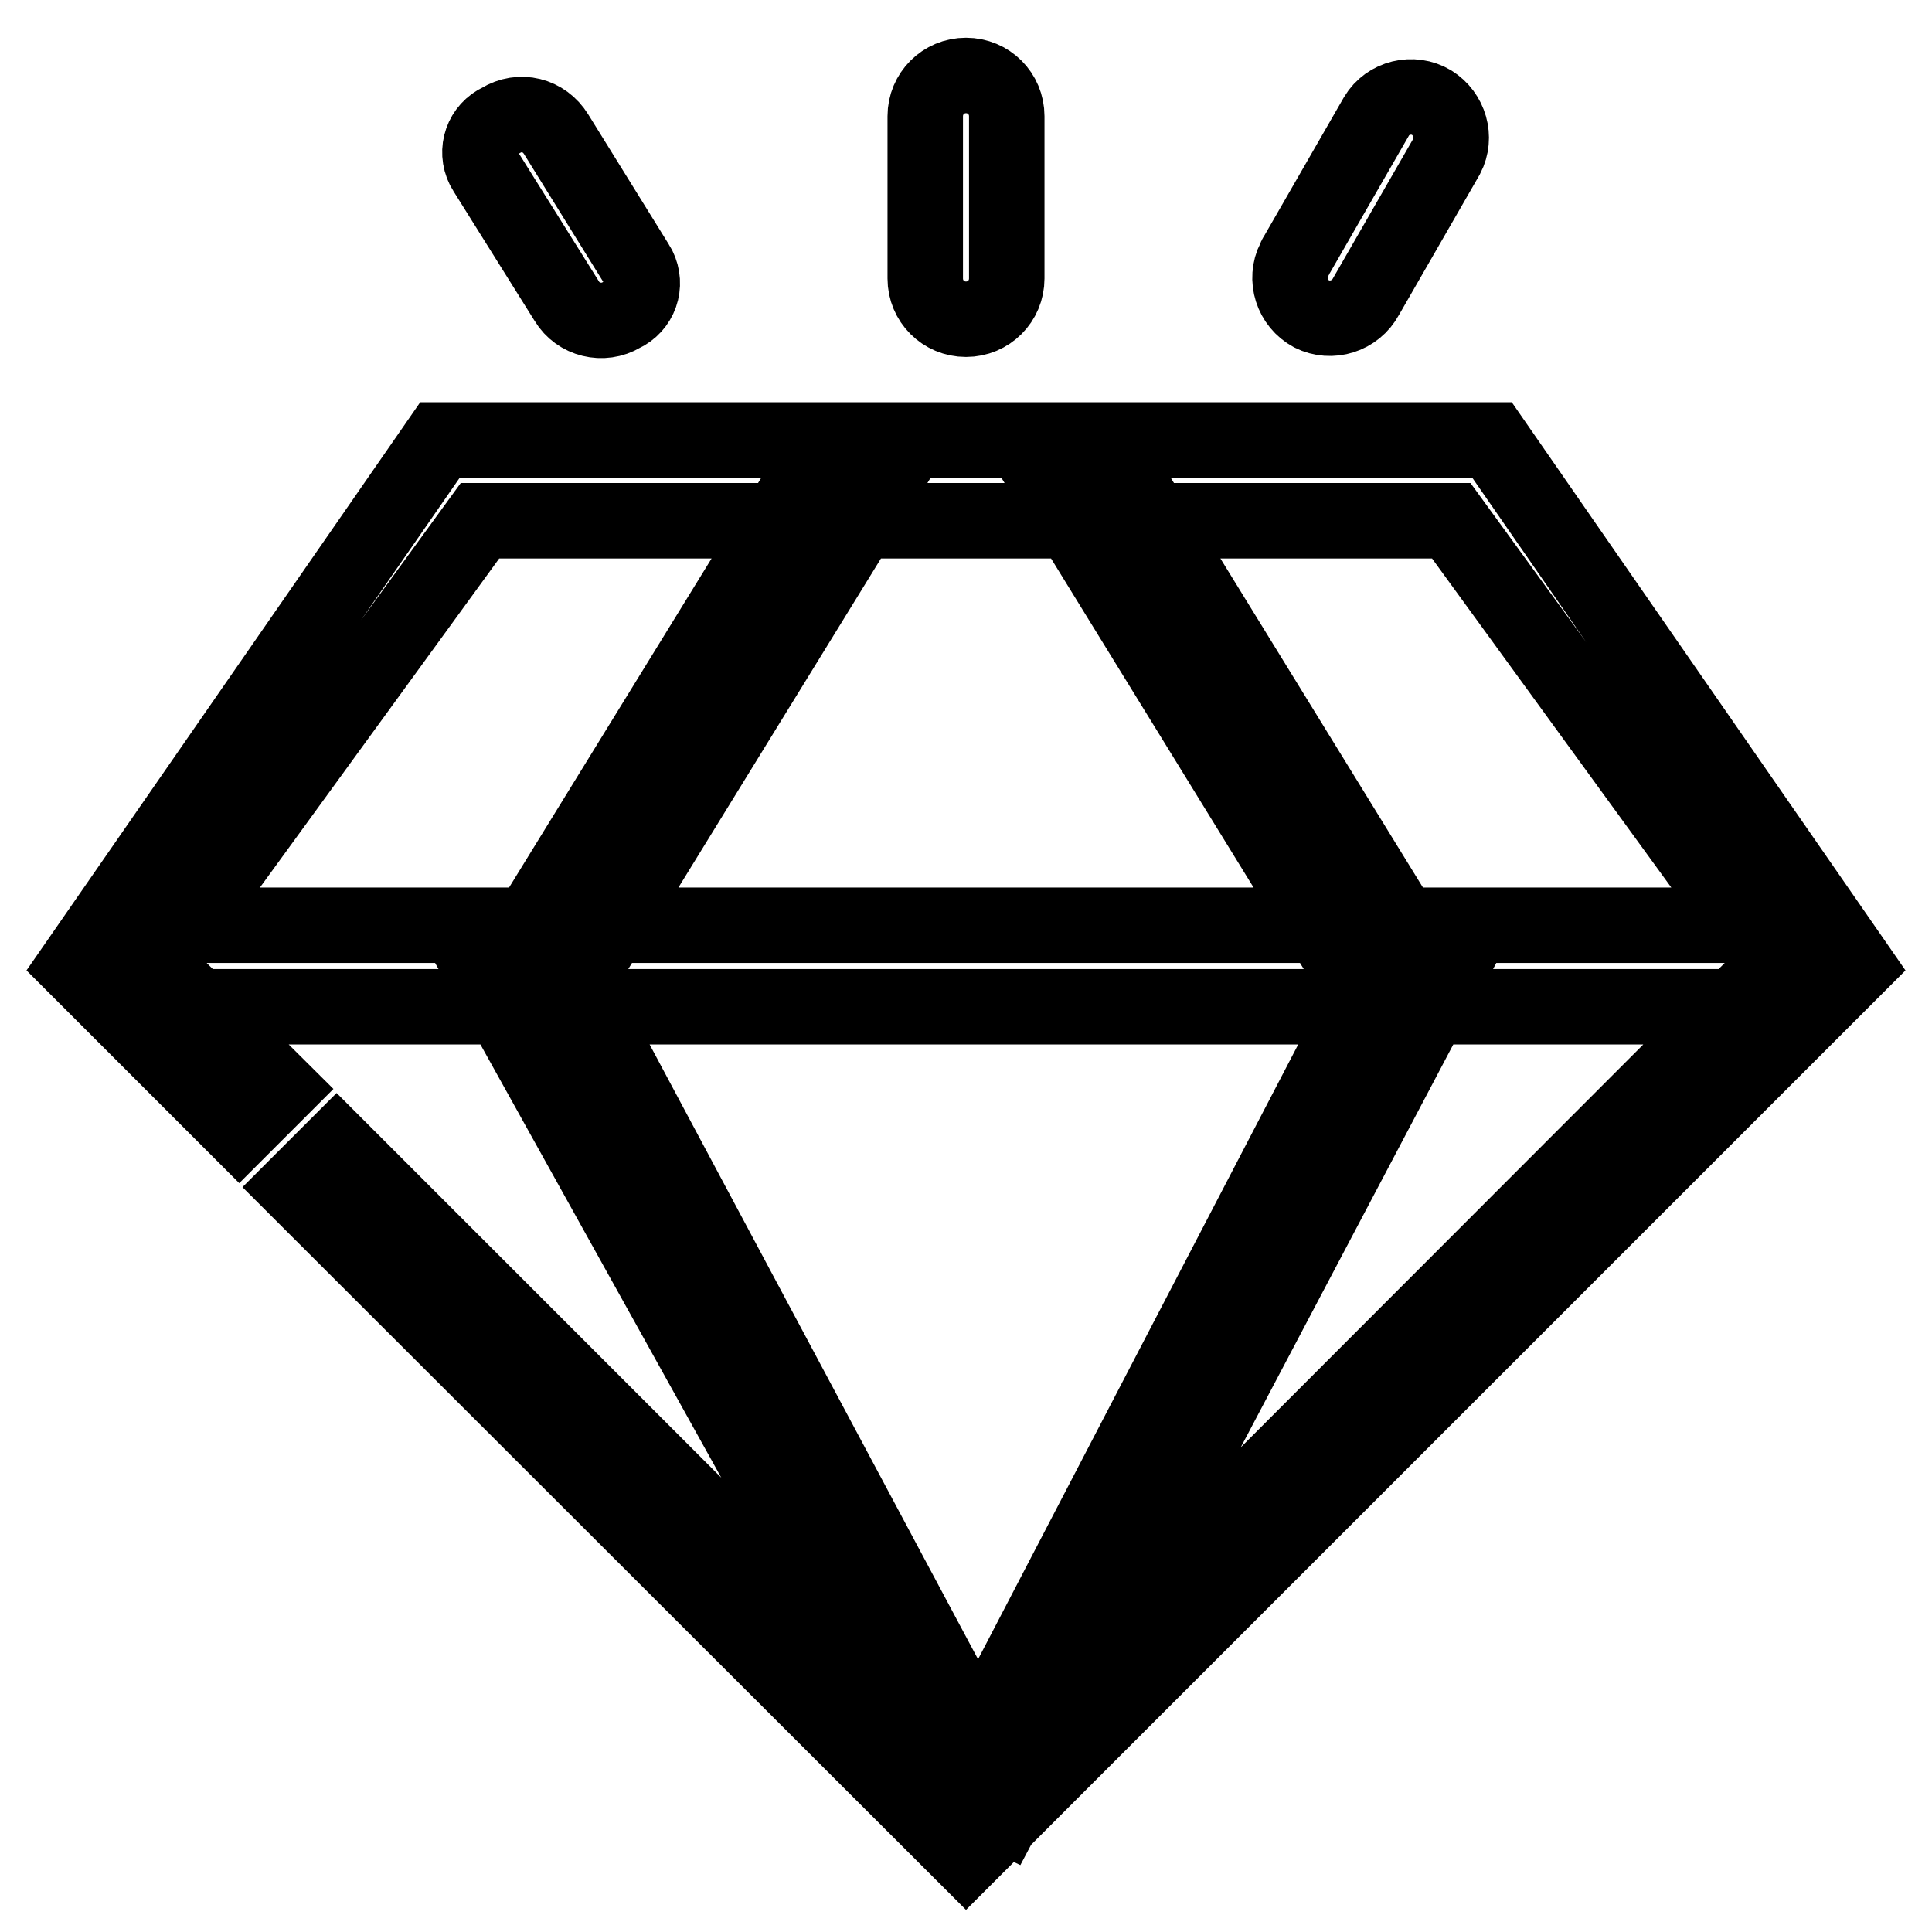 <?xml version="1.0" encoding="utf-8"?>
<!-- Svg Vector Icons : http://www.onlinewebfonts.com/icon -->
<!DOCTYPE svg PUBLIC "-//W3C//DTD SVG 1.1//EN" "http://www.w3.org/Graphics/SVG/1.1/DTD/svg11.dtd">
<svg version="1.1" xmlns="http://www.w3.org/2000/svg" xmlns:xlink="http://www.w3.org/1999/xlink" x="0px" y="0px" viewBox="0 0 256 256" enable-background="new 0 0 256 256" xml:space="preserve">
<g> <path stroke-width="10" fill-opacity="0" stroke="#000000"  d="M128,10c3,0,5.4,2.4,5.4,5.4v21.5c0,3-2.4,5.4-5.4,5.4c-3,0-5.4-2.4-5.4-5.4V15.4C122.6,12.4,125,10,128,10 L128,10z M63.6,133.4l42.9-69.7h10.7l-42.9,69.7H63.6z M192.4,133.4l-42.9-69.7h-10.7l42.9,69.7H192.4z M192.4,128L133,240.6 l-6.9-3.2l57.7-110.8L192.4,128z M63.6,128l62.6,112.6l7.1-3.2L74,126.4L63.6,128z M26.1,122.6h203.8c3,0,5.4,2.4,5.4,5.4 c0,3-2.4,5.4-5.4,5.4c0,0,0,0,0,0H26.1c-3,0-5.4-2.4-5.4-5.4C20.7,125,23.1,122.6,26.1,122.6z M197.7,58.3H58.3L10,128l21.7,21.7 l5.4-5.4L20.7,128l42.9-59h128.7l42.9,59L128,235.3l-83.4-83.4l-5.4,5.4L128,246l118-118L197.7,58.3z M189.7,13.6 c2.4,1.5,3.3,4.6,2,7.1l-10.7,18.6c-1.4,2.6-4.6,3.6-7.2,2.3c-2.6-1.4-3.6-4.6-2.3-7.2c0.1-0.1,0.1-0.3,0.2-0.4l10.7-18.6 C183.9,12.9,187.2,12.1,189.7,13.6L189.7,13.6z M66.3,16c-2.4,1.1-3.4,3.9-2.2,6.3c0.1,0.2,0.2,0.3,0.3,0.5l10.7,17.1 c1.5,2.5,4.8,3.3,7.3,1.8c2.4-1.1,3.4-3.9,2.2-6.3c-0.1-0.2-0.2-0.3-0.3-0.5L73.7,17.8C72.1,15.2,68.9,14.4,66.3,16z"/></g>
</svg>